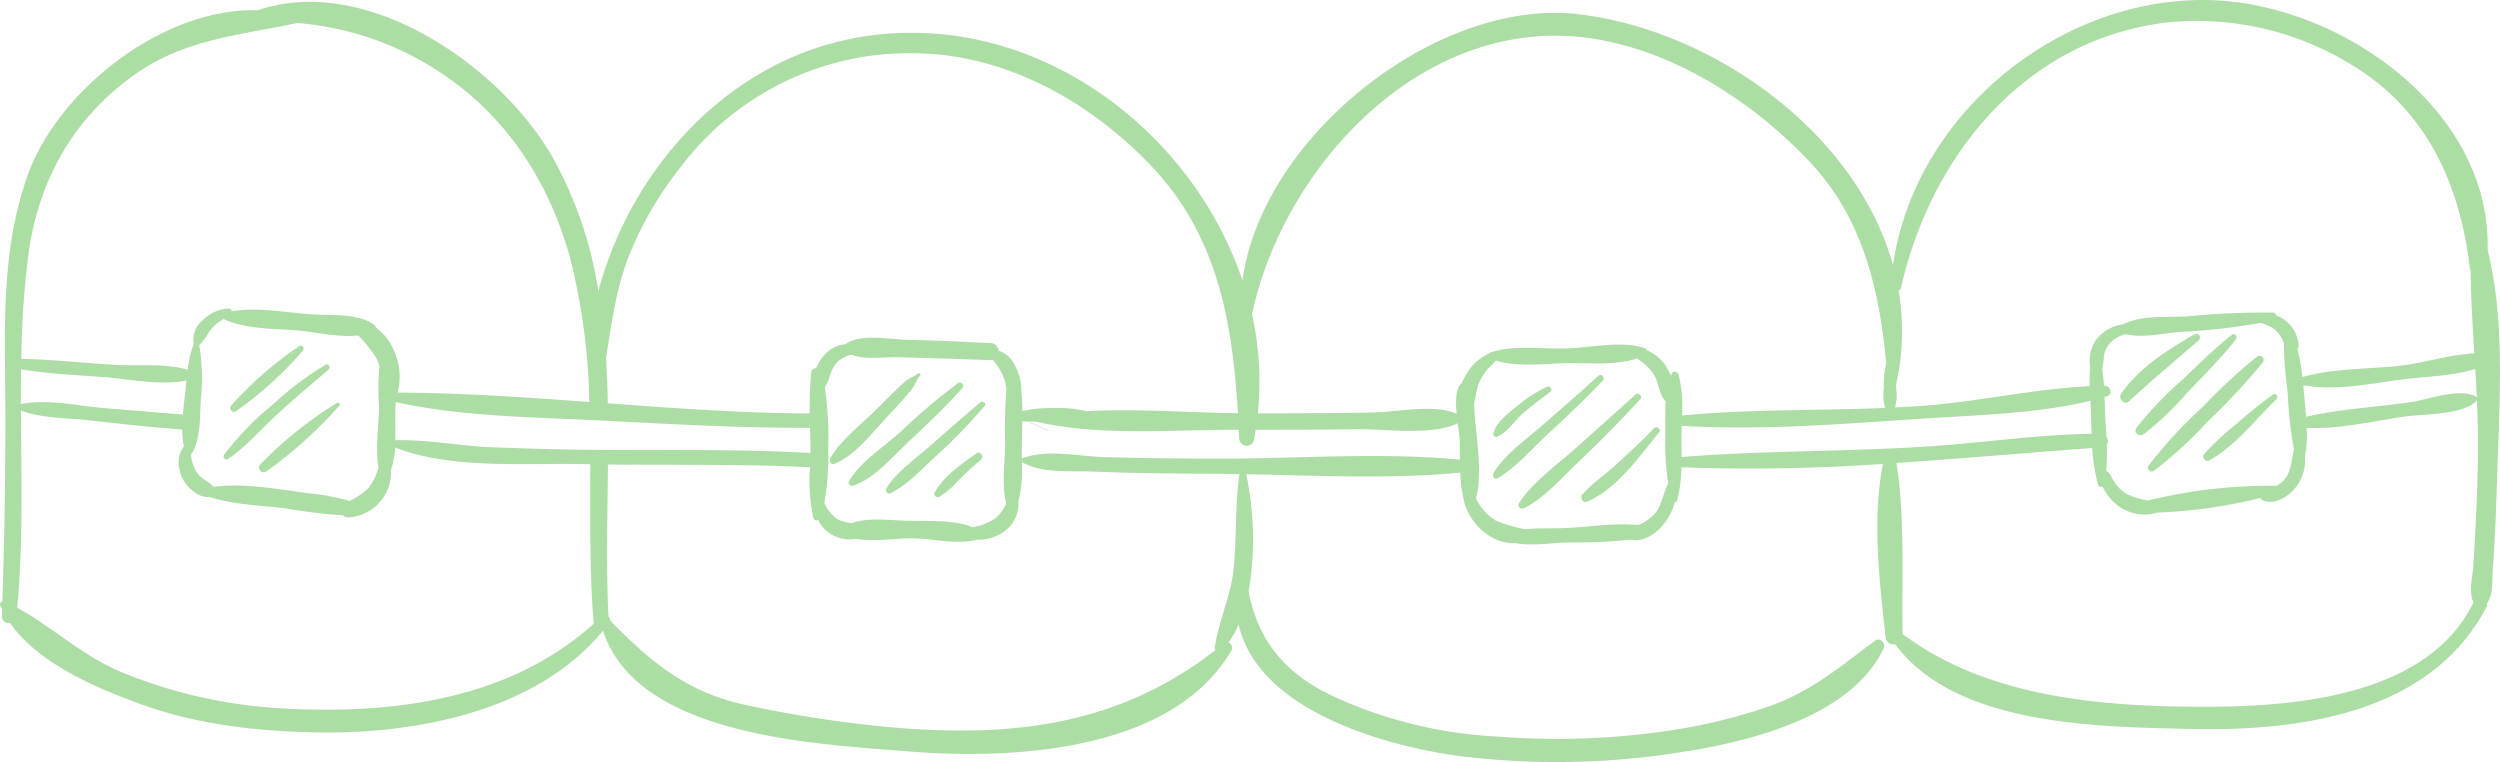 <svg xmlns="http://www.w3.org/2000/svg" width="330" height="100.6" viewBox="0 0 330 100.6"><g transform="translate(-4.833 -41.799)" opacity="0.5"><path d="M333.2,74.783c.482-18.785-19.935-32.848-37.3-32.983-19.673-.152-38.364,15.349-41.191,34.988-4.857-17.507-23.667-30.935-41.394-33.1-18.573-2.268-41.868,15.975-44.482,35.132-5.788-17.338-22.127-31.274-40.683-32.585-12.3-.863-23.261,3.537-31.934,12.227a49.394,49.394,0,0,0-12.4,21.771A52.732,52.732,0,0,0,77.735,62.48C70.881,50.524,53.171,38.238,38.863,43.154,26.247,42.79,12.522,53.79,8.528,64.807,5.668,72.718,5.406,81.044,5.49,89.379c.118,10.628.017,21.171-.347,31.79a.414.414,0,0,0-.279.55c.076.169.169.338.254.508-.008.288-.017.575-.025.872a.881.881,0,0,0,1.066.931c3.765,5.424,11.525,8.631,17.312,10.738,7.294,2.657,15.188,3.545,22.9,3.706,13.107.279,29.209-2.691,38-13.361a.269.269,0,0,0,.076-.025c4.561,14.021,28.439,14.918,40.209,15.891,13.64,1.125,34.929.127,42.748-13.361a.735.735,0,0,0-.406-1,13.643,13.643,0,0,0,1.337-2.395c2.5,11.254,19.047,16.026,29.226,17.388a104.4,104.4,0,0,0,29.361-.558c8.969-1.379,22.3-4.7,26.552-13.657.313-.668-.465-1.532-1.125-1.032-4.679,3.478-8.419,6.7-14,8.673a74.142,74.142,0,0,1-10.425,2.75,99.96,99.96,0,0,1-25.122,1.252,58.8,58.8,0,0,1-22.152-5.407c-6.355-3.046-9.748-7.37-11-13.733a41.424,41.424,0,0,0-.313-15.5c9.367.178,19,.668,28.253-.212a16.9,16.9,0,0,0,.389,3.258c.5,3.224,3.638,6.228,6.9,6.058,2.183.381,4.654-.025,6.769-.093a75.695,75.695,0,0,0,8.478-.381c2.513.533,5.178-2.285,5.771-4.984a.29.29,0,0,0,.33-.212,19.5,19.5,0,0,0,.558-4.349,251.33,251.33,0,0,0,26.594-.448c-1.447,7.218-.44,15.755.355,22.931a1.055,1.055,0,0,0,1.269.872c7.937,10.78,26.7,10.89,38.864,11.178,14.435.338,31.714-1.946,39.16-16.043a.836.836,0,0,0,.076-.525c.872-1.108.677-3.046.77-4.307.313-4.112.457-8.25.584-12.371C334.736,95.234,335.582,84.293,333.2,74.783Zm-1.43,19.5a.391.391,0,0,0-.144-.144c-2.1-1.193-6.3.406-8.538.736-4.552.668-9.367.905-13.852,1.938-.059-.685-.127-1.379-.186-2.065s-.118-1.388-.178-2.1c4.231.8,9.045-.245,13.251-.787,2.648-.338,6.49-.415,9.452-1.362C331.639,91.765,331.707,93.026,331.775,94.278Zm-76.636-1.185c-.008-.186-.008-.372-.008-.567a32.019,32.019,0,0,0,.33-12.337.594.594,0,0,0,.313-.415c4.011-17.659,16.618-33.017,35.5-35.056a38.982,38.982,0,0,1,23.853,5.559c9.925,5.889,14.41,15.747,15.721,26.84a1.149,1.149,0,0,0,.118.364c.034,3.638.254,7.3.474,10.966-3.139.135-6.761,1.261-9.519,1.591-4.265.5-9.037.338-13.166,1.532a25.721,25.721,0,0,0-.652-3.706.87.87,0,0,0,.161-.457,4.521,4.521,0,0,0-2.42-3.723,4.134,4.134,0,0,0-.542-.237.413.413,0,0,0-.423-.389,99.543,99.543,0,0,0-11.22.491c-2.445.169-6.211-.212-8.563,1.058a5.328,5.328,0,0,0-3.545,2,4.923,4.923,0,0,0-.821,3.6,23.537,23.537,0,0,0-.051,2.564c-7.328.338-14.841,2.073-22.135,2.6-1.193.085-2.378.152-3.571.2A6.037,6.037,0,0,0,255.139,93.093Zm27.788,7.429a.931.931,0,0,0-.042-1.075c-.051-1.041-.118-2.082-.169-3.105-.025-.711-.051-1.43-.076-2.149.1-.034.22-.059.33-.093.829-.254.423-1.4-.33-1.388h-.076c-.051-.736-.118-1.472-.228-2.2a11.094,11.094,0,0,0,.22-1.777,3.558,3.558,0,0,1,.474-1.227,4,4,0,0,1,2.4-1.6c2.217.55,5.035-.135,7.15-.3a80.658,80.658,0,0,0,10.645-1.193,6.854,6.854,0,0,1,1.735.762,3.927,3.927,0,0,1,1.345,1.963,51.58,51.58,0,0,0,.5,6.338,56.436,56.436,0,0,0,.829,7.632c-.338,1.345-.288,2.708-1.159,3.875a3.778,3.778,0,0,1-1.1.939,66.815,66.815,0,0,0-16.991,1.938,11.111,11.111,0,0,1-2.809-.846,5.067,5.067,0,0,1-1.667-1.642c-.389-.542-.482-1.108-1.058-1.438A28.638,28.638,0,0,0,282.926,100.523ZM87.618,76.187a46.606,46.606,0,0,1,7.133-12.43,37.824,37.824,0,0,1,31.807-14.9c11.8.406,22.9,6.871,30.724,15.375,8.394,9.138,10.247,20.384,10.958,32.111-6.541-.085-13.386-.618-19.995-.271a15.949,15.949,0,0,0-4.341-.406,16.5,16.5,0,0,0-4.112.4c-.008-.855-.042-1.718-.135-2.564a6.765,6.765,0,0,0-.8-3.351,3.647,3.647,0,0,0-2.242-2.073,1.008,1.008,0,0,0-1-.99c-3.689-.186-7.378-.355-11.068-.432-2.208-.042-6.211-.88-8.1.575a4.238,4.238,0,0,0-2.708,1.32,6.533,6.533,0,0,0-1.185,1.853.592.592,0,0,0-.626.516,41.927,41.927,0,0,0-.2,5.458c-8.893-.042-17.778-.685-26.662-1.345-.042-2.014-.11-4.019-.237-6.016C85.562,84.683,86.052,80.46,87.618,76.187Zm49.9,24.09c-.025,2.513-.508,5.475.135,7.979l-.152.3a5.446,5.446,0,0,1-1.235,1.633,7.6,7.6,0,0,1-3.029,1.2c-2.615-1.041-6.177-.778-8.792-.855-2.082-.059-5.018-.465-7.2.313a5.744,5.744,0,0,1-1.9-.516,5.615,5.615,0,0,1-1.709-2.149,32.335,32.335,0,0,0,.516-6.888,45.307,45.307,0,0,0-.448-8.36c.017-.025.042-.034.051-.059.719-1.185.677-2.53,1.811-3.469a4.4,4.4,0,0,1,1.658-.787c1.794.719,4.442.271,6.177.33,4.011.127,8.021.228,12.032.389a1.156,1.156,0,0,0,.432-.068,8.28,8.28,0,0,1,1.642,2.885,9.734,9.734,0,0,1,.169,1.092A67.207,67.207,0,0,0,137.515,100.277ZM8.57,75.485c1.3-9.773,5.83-17.879,13.809-23.675,6.651-4.832,14-5.339,21.687-6.972a40,40,0,0,1,20.587,7.717C72.48,58.291,77.574,66.626,80.1,75.908a83.78,83.78,0,0,1,2.522,18.954c-8.445-.626-16.872-1.2-25.3-1.244a8.25,8.25,0,0,0-.584-5.745,6.819,6.819,0,0,0-2.3-2.826.509.509,0,0,0-.186-.347c-2.2-1.65-5.855-1.21-8.5-1.422-3.258-.245-7.015-.965-10.306-.389a.445.445,0,0,0-.465-.372,5.118,5.118,0,0,0-3.368,1.54,3.217,3.217,0,0,0-1.2,3.088,15.645,15.645,0,0,0-.812,3.469c-2.775-.872-6.262-.491-9.088-.635-4.282-.22-8.58-.728-12.861-.812A121.159,121.159,0,0,1,8.57,75.485ZM54.863,95.378c.008,2.428-.542,5.534-.076,8.089a7.188,7.188,0,0,1-1.295,2.725,9.636,9.636,0,0,1-2.5,1.735,30.628,30.628,0,0,0-5.593-1.032c-3.918-.542-8.377-1.354-12.379-.838-.542-.618-1.354-.939-1.938-1.548a4.9,4.9,0,0,1-1.041-2.742.687.687,0,0,0,.085-.076c1.269-1.972,1.066-4.95,1.218-7.218a25.706,25.706,0,0,0-.212-7.1,8.238,8.238,0,0,0,1.3-1.768,6.166,6.166,0,0,1,1.955-1.718c.025.025.034.051.059.068,2.936,1.337,6.583,1.2,9.739,1.472,2.293.195,5.382.956,7.937.652a16.634,16.634,0,0,1,2.412,3.038,5.3,5.3,0,0,1,.381,1.083A30.244,30.244,0,0,0,54.863,95.378ZM7.614,90.547c3.715.618,7.522.77,11.271,1.058,3.224.254,7.26,1.134,10.543.415-.008.152-.025.3-.042.457-.093,1.218-.3,2.623-.415,4.045-3.528-.3-7.048-.575-10.577-.872C15,95.37,10.99,94.43,7.589,95.133,7.589,93.61,7.589,92.078,7.614,90.547Zm33.761,44.719A65.037,65.037,0,0,1,21.06,130.6c-5.2-2.1-9.189-5.974-13.953-8.58.8-8.631.533-17.338.491-26.028,2.767,1.049,6.092.965,8.986,1.286,4.1.465,8.191.922,12.311,1.218a10.185,10.185,0,0,0,.22,2.242c-1.083,1.227-.787,3.342.042,4.628.66,1.015,2.022,2.2,3.317,2.022,3.114,1.024,6.524,1.1,9.765,1.472a69.466,69.466,0,0,0,7.861.956.892.892,0,0,0,.668.279,5.962,5.962,0,0,0,5.678-6.253,10.613,10.613,0,0,0,.542-2.97c7.243,2.86,16.982,2.048,24.5,2.183.423.008.846.008,1.261.017.008,7.074-.127,14.156.457,21.061C71.846,134.352,56.107,136.2,41.376,135.266Zm42.155-34.083c-4.595-.042-9.189-.178-13.775-.347-4.205-.152-8.538-1.049-12.743-.931.017-.973-.008-1.921,0-2.775,0-.677.034-1.455.051-2.259,8.986,2,18.675,1.98,27.821,2.471,8.944.474,17.913.948,26.874.939.025,1.024.051,2.056.059,3.072v.245C102.409,101.039,92.94,101.267,83.531,101.183Zm84.141,15.679c-.364,3.622-1.963,6.854-2.488,10.4a.482.482,0,0,0,.093.338c-13.107,10.2-27.475,11.668-43.958,10.095a162.983,162.983,0,0,1-17.845-2.792c-7.9-1.667-12.625-5.618-18.1-11.186a.662.662,0,0,0-.22-.525c-.322-6.524-.127-13.293-.068-20.079,8.893.085,17.8-.068,26.679.364a22.392,22.392,0,0,0,.448,6.735.4.4,0,0,0,.6.212,4.587,4.587,0,0,0,1.117,1.438,4.67,4.67,0,0,0,3.892,1.066c2.445.448,5.475-.135,7.734-.068,2.589.076,5.669.855,8.225.178a5.747,5.747,0,0,0,3.664-1.117A4.525,4.525,0,0,0,139.267,108a17.637,17.637,0,0,0,.457-5.2c2.674,1.54,6.321,1.117,9.325,1.244,5.542.228,11.085.271,16.627.3.922.008,1.836.025,2.767.042C167.833,108.519,168.1,112.707,167.672,116.862Zm-2.2-14.52q-7.374-.013-14.732-.2c-3.435-.093-7.768-1.108-11.017.178-.008-.592-.017-1.176,0-1.735.017-1.049.051-2.115.068-3.182a11.381,11.381,0,0,0,1.7.025c8.5,2,18.133,1.075,26.857,1.1.025.4.042.8.059,1.193a.989.989,0,0,0,1.946.178c.093-.457.161-.914.228-1.371,4.408.008,8.825-.008,13.234-.076,3.943-.059,9.629.888,13.268-.7a.746.746,0,0,0,.161-.1c.118.872.245,1.642.262,2.141.034.829.025,1.743.034,2.682C187.015,101.453,176.041,102.367,165.472,102.342Zm58,7.015a5.647,5.647,0,0,1-2.412,1.752c-3.038-.3-6.355.22-9.358.381-1.735.1-3.689-.025-5.542.169a21.2,21.2,0,0,1-3.842-1.117,7.212,7.212,0,0,1-2.665-2.936c.905-3.317.085-7.768-.144-10.949-.017-.135-.034-.812-.118-1.608.279-.829.313-1.828.618-2.572a8.644,8.644,0,0,1,.914-1.608c.372-.533.965-.956,1.354-1.481,2.86.914,6.482.4,9.384.347,2.792-.042,6.448.338,9.232-.618a7.141,7.141,0,0,1,2.259,2.132c.668,1.075.635,2.657,1.565,3.537-.11,1.548-.059,3.131-.059,4.654a34.1,34.1,0,0,0,.381,6.143C224.407,106.793,224.263,108.206,223.467,109.356Zm2.928-18.15c-.11-.364-.736-.516-.9-.1-.034.093-.059.186-.093.279a8.669,8.669,0,0,0-.558-1.058,5.416,5.416,0,0,0-2.632-2.3.4.4,0,0,0-.228-.254c-3.063-1.066-7.167-.076-10.391.025-3.207.1-7.023-.516-10.061.55a.433.433,0,0,0-.152.118,6.557,6.557,0,0,0-3,2.733,6.981,6.981,0,0,0-.584,1.159c-.846.685-.855,2.4-.685,4.078a.54.54,0,0,0-.118-.068c-3.012-1.252-7.615-.186-10.831-.127-5.094.093-10.2.118-15.29.118a41.177,41.177,0,0,0-.8-13.183.63.63,0,0,0,.1-.245C174.644,62.877,193.6,43.145,215.725,47c10.594,1.845,20.6,8.368,27.889,16.051,7.082,7.446,9.274,16.881,10.2,26.7a12.02,12.02,0,0,0-.313,3.351,5.593,5.593,0,0,0,.178,2.547c-8.935.364-17.938.144-26.823,1A17.7,17.7,0,0,0,226.4,91.207Zm.406,10.915c.008-.9-.008-1.794-.008-2.665,0-.474.008-.965.025-1.447,10.577.635,21.458-.271,32-.965,6.947-.457,14.968-.635,21.949-2.352.025.508.051,1.007.068,1.515.025.939.051,1.9.085,2.852-7.429.11-14.968,1.278-22.381,1.718C247.98,101.42,237.344,101.284,226.8,102.122Zm105.109.694c-.1,4.628-.313,9.282-.626,13.9-.1,1.438-.618,3.232.042,4.6-6.025,12.447-23.785,13.809-35.843,13.775-13.564-.042-28.338-1.261-39.515-9.6-.135-7.328.347-15.332-.8-22.584,8.631-.567,17.245-1.354,25.833-1.972a22.89,22.89,0,0,0,.787,4.874.379.379,0,0,0,.567.2,6.76,6.76,0,0,0,1.912,2.428,5.869,5.869,0,0,0,5.415,1.015,64.972,64.972,0,0,0,13.538-1.929.389.389,0,0,0,.2.271c1.658.846,3.7-.584,4.628-1.9a5.716,5.716,0,0,0,1.032-3.791,15.691,15.691,0,0,0,.228-3.825c4.146.2,8.555-.829,12.616-1.455,2.454-.381,7.945-.186,9.773-2.09a.355.355,0,0,0,.076-.118C331.9,97.367,331.978,100.1,331.91,102.816Z" transform="translate(0 0)" fill="#5abc4b"/><path d="M167.8,108.751a10.33,10.33,0,0,0-2.361-1.041c-.034-.008-.051.042-.017.051a10.337,10.337,0,0,1,2.335,1.049C167.8,108.835,167.847,108.776,167.8,108.751Z" transform="translate(-24.704 -10.14)" fill="#5abc4b"/><path d="M49.888,95.769a48.009,48.009,0,0,0-9.012,7.852c-.372.406.127,1.083.6.77a47.964,47.964,0,0,0,8.859-8.013C50.607,96.073,50.269,95.523,49.888,95.769Z" transform="translate(-5.525 -8.294)" fill="#5abc4b"/><path d="M53.187,98.682a41.414,41.414,0,0,0-6.947,5.238,37.654,37.654,0,0,0-6.49,6.693c-.2.3.195.745.516.533,2.293-1.54,4.18-3.723,6.194-5.61,2.31-2.166,4.755-4.163,7.133-6.245C53.889,99.02,53.551,98.479,53.187,98.682Z" transform="translate(-5.363 -8.745)" fill="#5abc4b"/><path d="M55.527,104.654A51.236,51.236,0,0,0,45.381,112.8c-.482.516.237,1.286.8.905a56.58,56.58,0,0,0,9.672-8.715C56.051,104.781,55.747,104.527,55.527,104.654Z" transform="translate(-6.214 -9.665)" fill="#5abc4b"/><path d="M145.893,100.069c-.423.381-1.168.584-1.667,1.032-1.252,1.142-2.445,2.327-3.63,3.528-2.056,2.073-4.806,4.112-6.287,6.642-.2.347.152.88.567.719,2.733-1.1,4.891-4,6.862-6.092,1.092-1.151,2.158-2.31,3.182-3.512.508-.592.821-1.515,1.278-2.039C146.392,100.145,146.1,99.891,145.893,100.069Z" transform="translate(-19.911 -8.956)" fill="#5abc4b"/><path d="M151.645,101.565a82.334,82.334,0,0,0-7.6,6.439c-2.217,2.005-5.271,3.909-6.786,6.515-.2.347.228.677.55.575,2.826-.931,5.178-3.8,7.319-5.8,2.445-2.285,4.9-4.612,7.125-7.116C152.6,101.794,152.043,101.286,151.645,101.565Z" transform="translate(-20.366 -9.183)" fill="#5abc4b"/><path d="M155.513,104.555c-2.217,1.836-4.375,3.748-6.532,5.652-1.972,1.752-4.442,3.4-5.864,5.661-.228.355.11.88.533.668,2.2-1.049,3.926-3,5.7-4.628a72.6,72.6,0,0,0,6.718-6.879C156.359,104.691,155.817,104.3,155.513,104.555Z" transform="translate(-21.263 -9.642)" fill="#5abc4b"/><path d="M156.146,112.511c-1.963,1.379-4.366,3.038-5.534,5.178-.186.338.271.753.6.567a11.132,11.132,0,0,0,2.513-2.124,38.764,38.764,0,0,1,3-2.775C157.2,112.943,156.688,112.122,156.146,112.511Z" transform="translate(-22.421 -10.863)" fill="#5abc4b"/><path d="M244.841,102.152a18.006,18.006,0,0,0-3.977,2.581c-1.066.88-2.75,2.124-3.046,3.545a.366.366,0,0,0,.508.44c1.328-.592,2.208-2.031,3.283-2.987,1.168-1.032,2.42-1.938,3.647-2.894A.4.4,0,0,0,244.841,102.152Z" transform="translate(-35.843 -9.278)" fill="#5abc4b"/><path d="M251.658,100.392c-2.437,2.251-4.958,4.4-7.446,6.583-2.175,1.9-4.925,3.782-6.414,6.287-.2.33.11.922.542.668,2.538-1.472,4.628-4,6.795-5.982,2.454-2.251,4.84-4.518,7.125-6.93C252.606,100.655,252.022,100.062,251.658,100.392Z" transform="translate(-35.832 -9)" fill="#5abc4b"/><path d="M257.184,103.3c-2.555,2.327-5.153,4.612-7.717,6.93s-5.813,4.535-7.691,7.438c-.3.465.3.872.711.66,2.775-1.447,5.018-4.112,7.285-6.245,2.784-2.623,5.441-5.348,8.038-8.165C258.132,103.556,257.548,102.972,257.184,103.3Z" transform="translate(-36.441 -9.447)" fill="#5abc4b"/><path d="M261.064,108.612c-1.447,1.591-3.105,3.021-4.654,4.5-1.523,1.455-3.368,2.623-4.755,4.2-.355.406.025,1.218.6.973,3.985-1.692,6.888-5.94,9.528-9.155C262.147,108.7,261.436,108.2,261.064,108.612Z" transform="translate(-37.952 -10.255)" fill="#5abc4b"/><path d="M345.4,93.929c-3.545,2.048-7.319,4.425-9.688,7.844-.448.643.4,1.6,1.032,1.015,3-2.8,6.152-5.382,9.232-8.089A.487.487,0,0,0,345.4,93.929Z" transform="translate(-50.885 -8.01)" fill="#5abc4b"/><path d="M350.687,94.014c-2.276,1.794-4.324,3.833-6.422,5.838a48.091,48.091,0,0,0-6.168,6.422c-.448.635.372,1.269.948.863a39,39,0,0,0,5.652-5.373c2.217-2.335,4.518-4.6,6.515-7.133C351.491,94.285,351.077,93.71,350.687,94.014Z" transform="translate(-51.253 -8.02)" fill="#5abc4b"/><path d="M354.315,97.4a72.966,72.966,0,0,0-7.125,6.6,59.3,59.3,0,0,0-7.235,7.844c-.3.415.322.931.711.66a54.922,54.922,0,0,0,7.209-6.608,82.021,82.021,0,0,0,7.209-7.742A.547.547,0,0,0,354.315,97.4Z" transform="translate(-51.546 -8.538)" fill="#5abc4b"/><path d="M357.762,103.328a58.322,58.322,0,0,0-4.747,3.8,35.739,35.739,0,0,0-4.375,4.087c-.355.432.228,1.075.7.812,3.4-1.887,6.109-5.4,8.868-8.081C358.515,103.641,358.125,103.066,357.762,103.328Z" transform="translate(-52.878 -9.456)" fill="#5abc4b"/></g></svg>